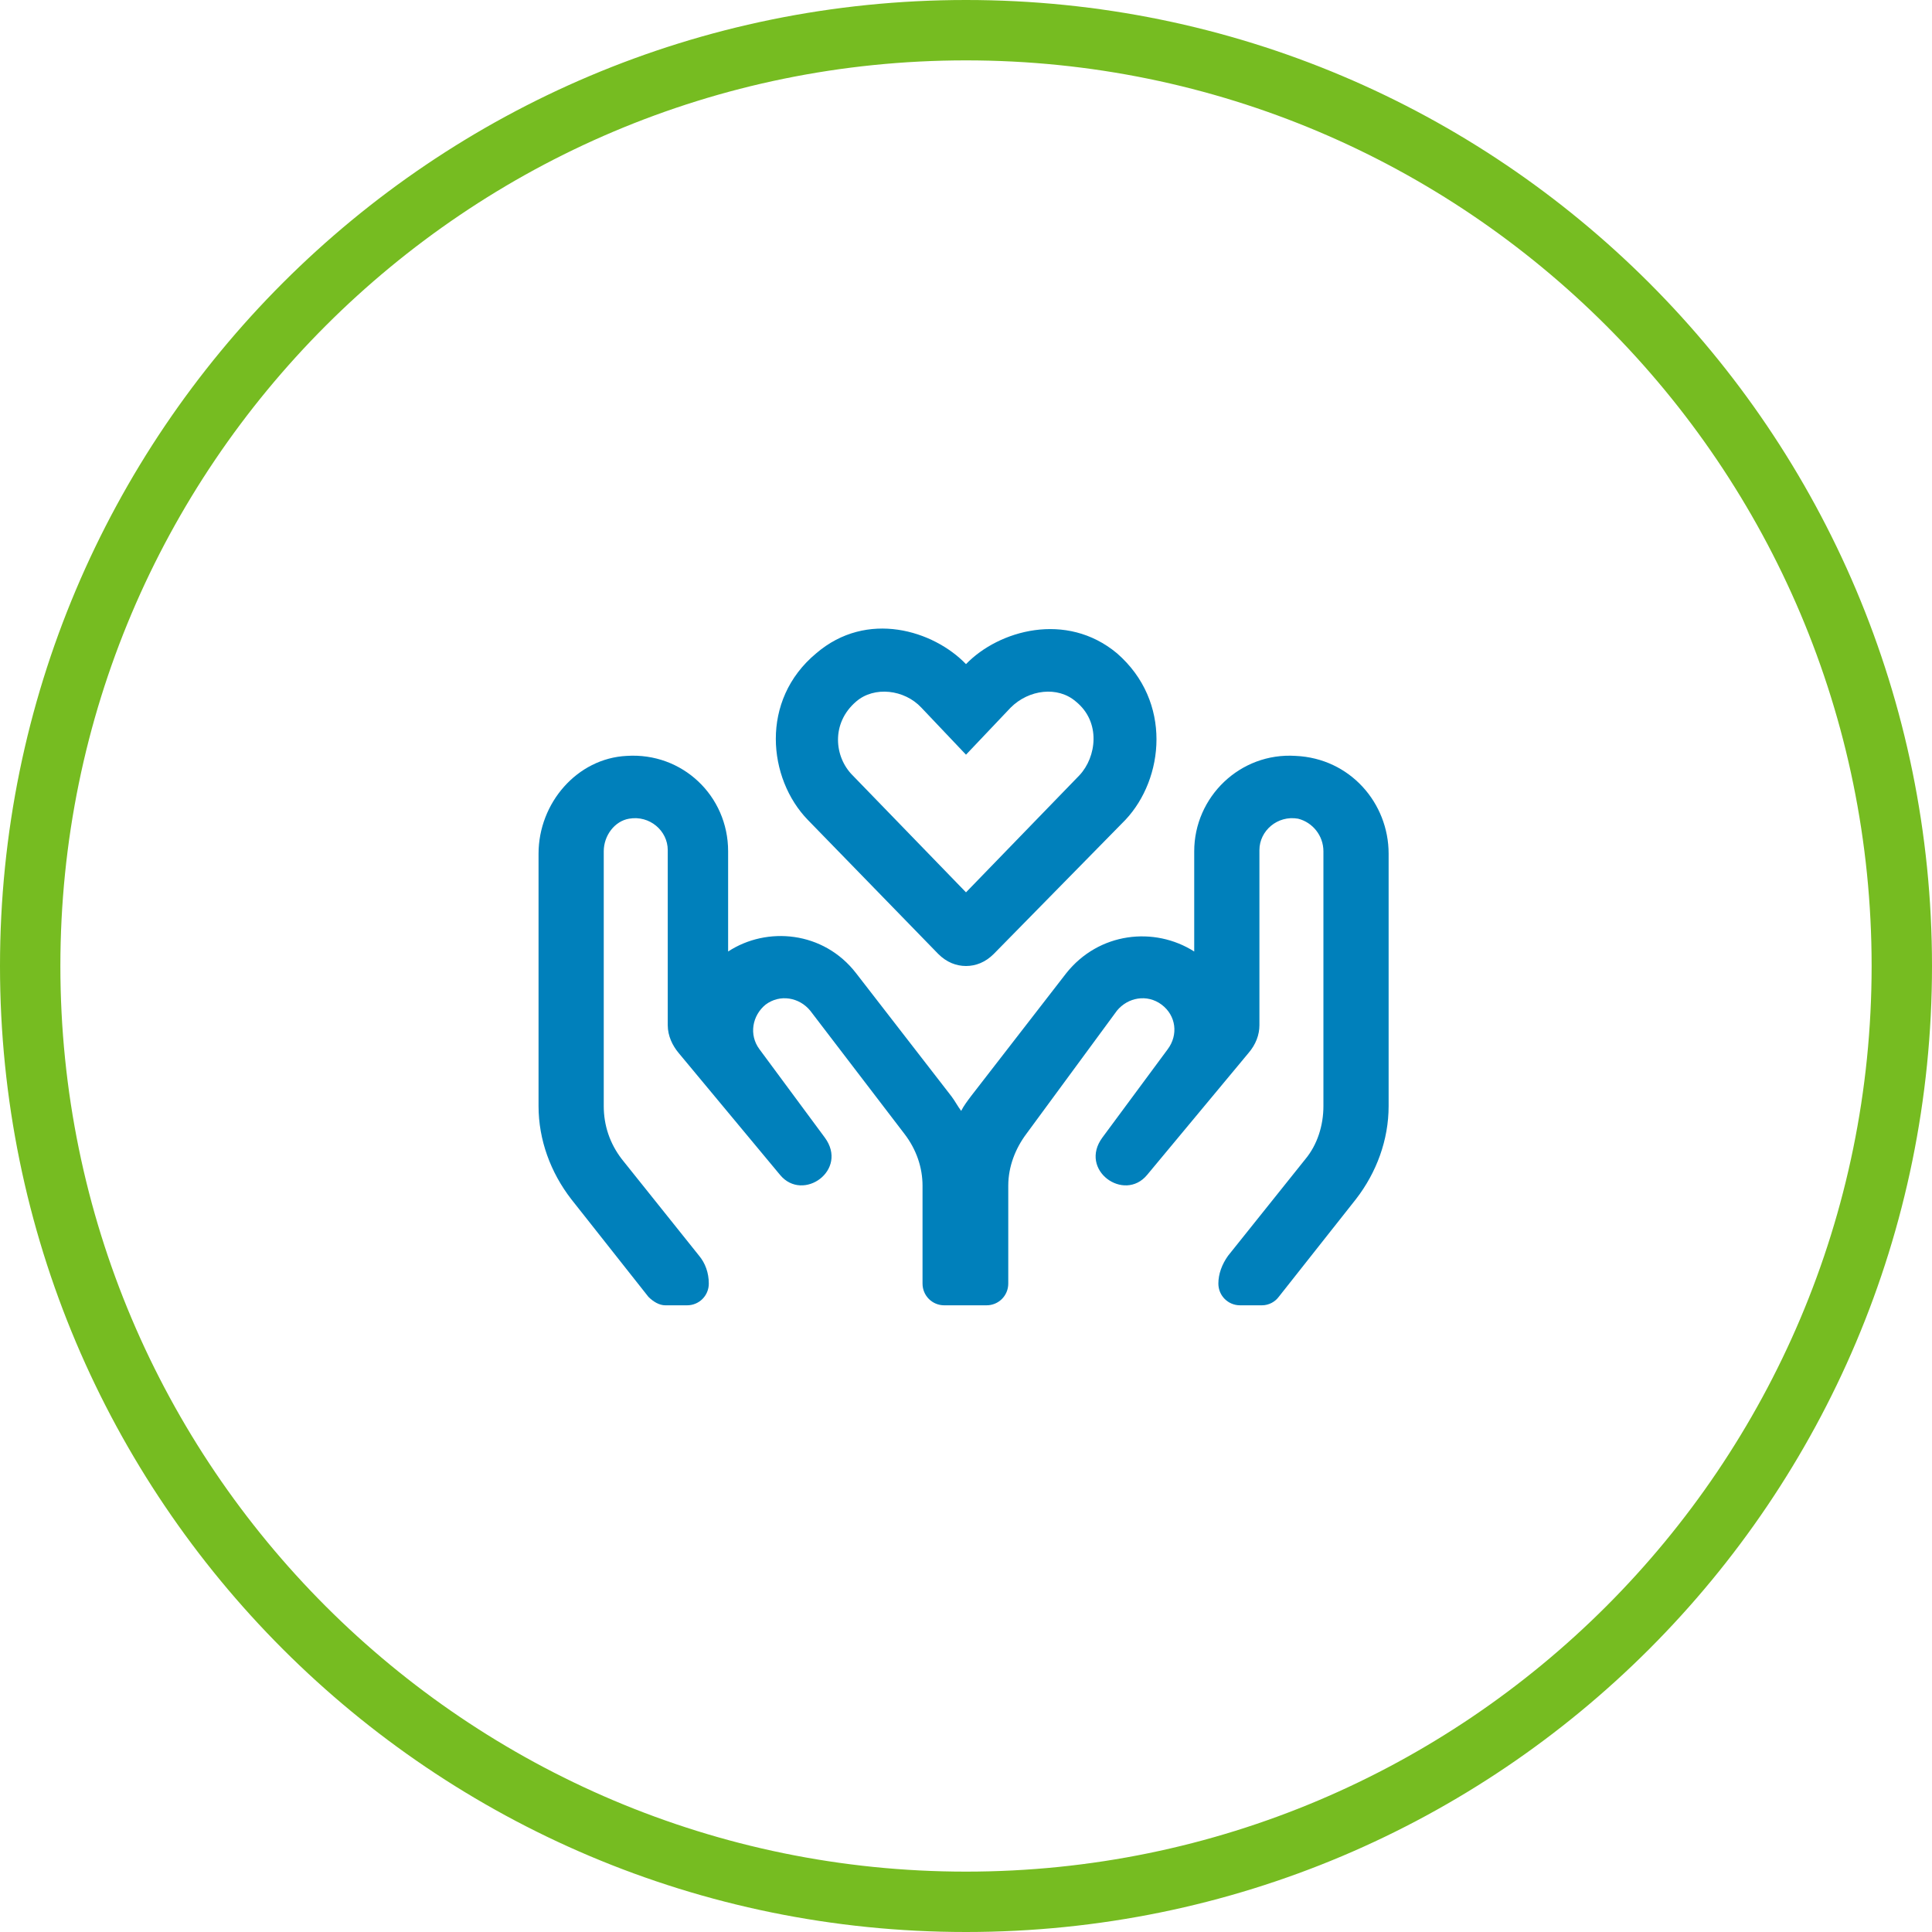 <?xml version="1.0" encoding="utf-8"?>
<!-- Generator: Adobe Illustrator 25.1.0, SVG Export Plug-In . SVG Version: 6.00 Build 0)  -->
<svg version="1.1" id="Layer_1" xmlns="http://www.w3.org/2000/svg" xmlns:xlink="http://www.w3.org/1999/xlink" x="0px" y="0px"
	 viewBox="0 0 160 160" style="enable-background:new 0 0 160 160;" xml:space="preserve">
<style type="text/css">
	.st0{fill:#76BC21;}
	.st1{fill:#0080BB;}
</style>
<g id="Layer_2_1_">
	<g id="lcms-assets">
		<g id="gift-planning-icon">
			<path id="circle" class="st0" d="M80,5c41.4,0,75,33.6,75,75s-33.6,75-75,75S5,121.4,5,80C5,38.6,38.6,5,80,5 M80,0
				C35.8,0,0,35.8,0,80s35.8,80,80,80s80-35.8,80-80S124.2,0,80,0z"/>
		</g>
	</g>
</g>
<g>
	<path class="st1" d="M115,70.7v20.9c0,2.8-1,5.5-2.7,7.7l-6.4,8.1c-0.3,0.4-0.8,0.7-1.4,0.7h-1.8c-1,0-1.8-0.8-1.8-1.8
		c0-0.8,0.3-1.6,0.8-2.3l6.4-8c1-1.2,1.5-2.8,1.5-4.4V70.5c0-1.3-0.9-2.4-2.1-2.7c-1.7-0.3-3.2,1-3.2,2.6c0,0,0,11,0,14.5
		c0,0.8-0.3,1.6-0.9,2.3l-8.4,10.1c-1.9,2.3-5.7-0.4-3.7-3.1l5.4-7.3c0.9-1.2,0.7-2.8-0.5-3.7c-1.2-0.9-2.8-0.6-3.7,0.5L85,93.9
		c-0.9,1.2-1.5,2.7-1.5,4.3v8.1c0,1-0.8,1.8-1.8,1.8h-3.5c-1,0-1.8-0.8-1.8-1.8v-8.1c0-1.5-0.5-3-1.5-4.3l-7.8-10.2
		c-0.9-1.1-2.5-1.4-3.7-0.5c-1.1,0.9-1.4,2.5-0.5,3.7l5.4,7.3c2,2.7-1.8,5.4-3.7,3.1l-8.4-10.1c-0.5-0.6-0.9-1.4-0.9-2.3
		c0-3.5,0-14.5,0-14.5c0-1.6-1.5-2.9-3.2-2.6c-1.2,0.2-2.1,1.4-2.1,2.7v21.1c0,1.6,0.5,3.1,1.5,4.4l6.4,8c0.5,0.6,0.8,1.4,0.8,2.3
		c0,1-0.8,1.8-1.8,1.8h-1.8c-0.5,0-1-0.3-1.4-0.7l-6.4-8.1c-1.7-2.2-2.7-4.9-2.7-7.7V70.7c0-4.2,3.2-7.9,7.3-8.1
		c4.6-0.3,8.4,3.3,8.4,7.9c0,0,0,4.3,0,8.3c3.2-2.1,7.9-1.7,10.6,1.8l7.9,10.2c0.3,0.4,0.5,0.8,0.8,1.2c0.2-0.4,0.5-0.8,0.8-1.2
		l7.9-10.2c2.7-3.4,7.3-3.9,10.6-1.8c0-4,0-8.3,0-8.3c0-4.5,3.8-8.2,8.4-7.9C111.8,62.8,115,66.5,115,70.7z M66.9,67.9
		c-3.3-3.4-4-9.9,0.7-13.8c4.2-3.6,9.7-1.9,12.4,0.9c2.7-2.8,8.3-4.4,12.5-0.9c4.6,4,3.9,10.4,0.7,13.8L82.3,79
		c-0.7,0.7-1.5,1-2.3,1c-0.8,0-1.6-0.3-2.3-1L66.9,67.9z M70.6,64.2l9.4,9.7l9.4-9.7c1.4-1.5,1.8-4.4-0.3-6.1
		c-1.5-1.3-3.9-1-5.4,0.5L80,62.5l-3.7-3.9c-1.4-1.5-3.9-1.8-5.4-0.5C68.8,59.9,69.1,62.7,70.6,64.2z"/>
</g>
</svg>
